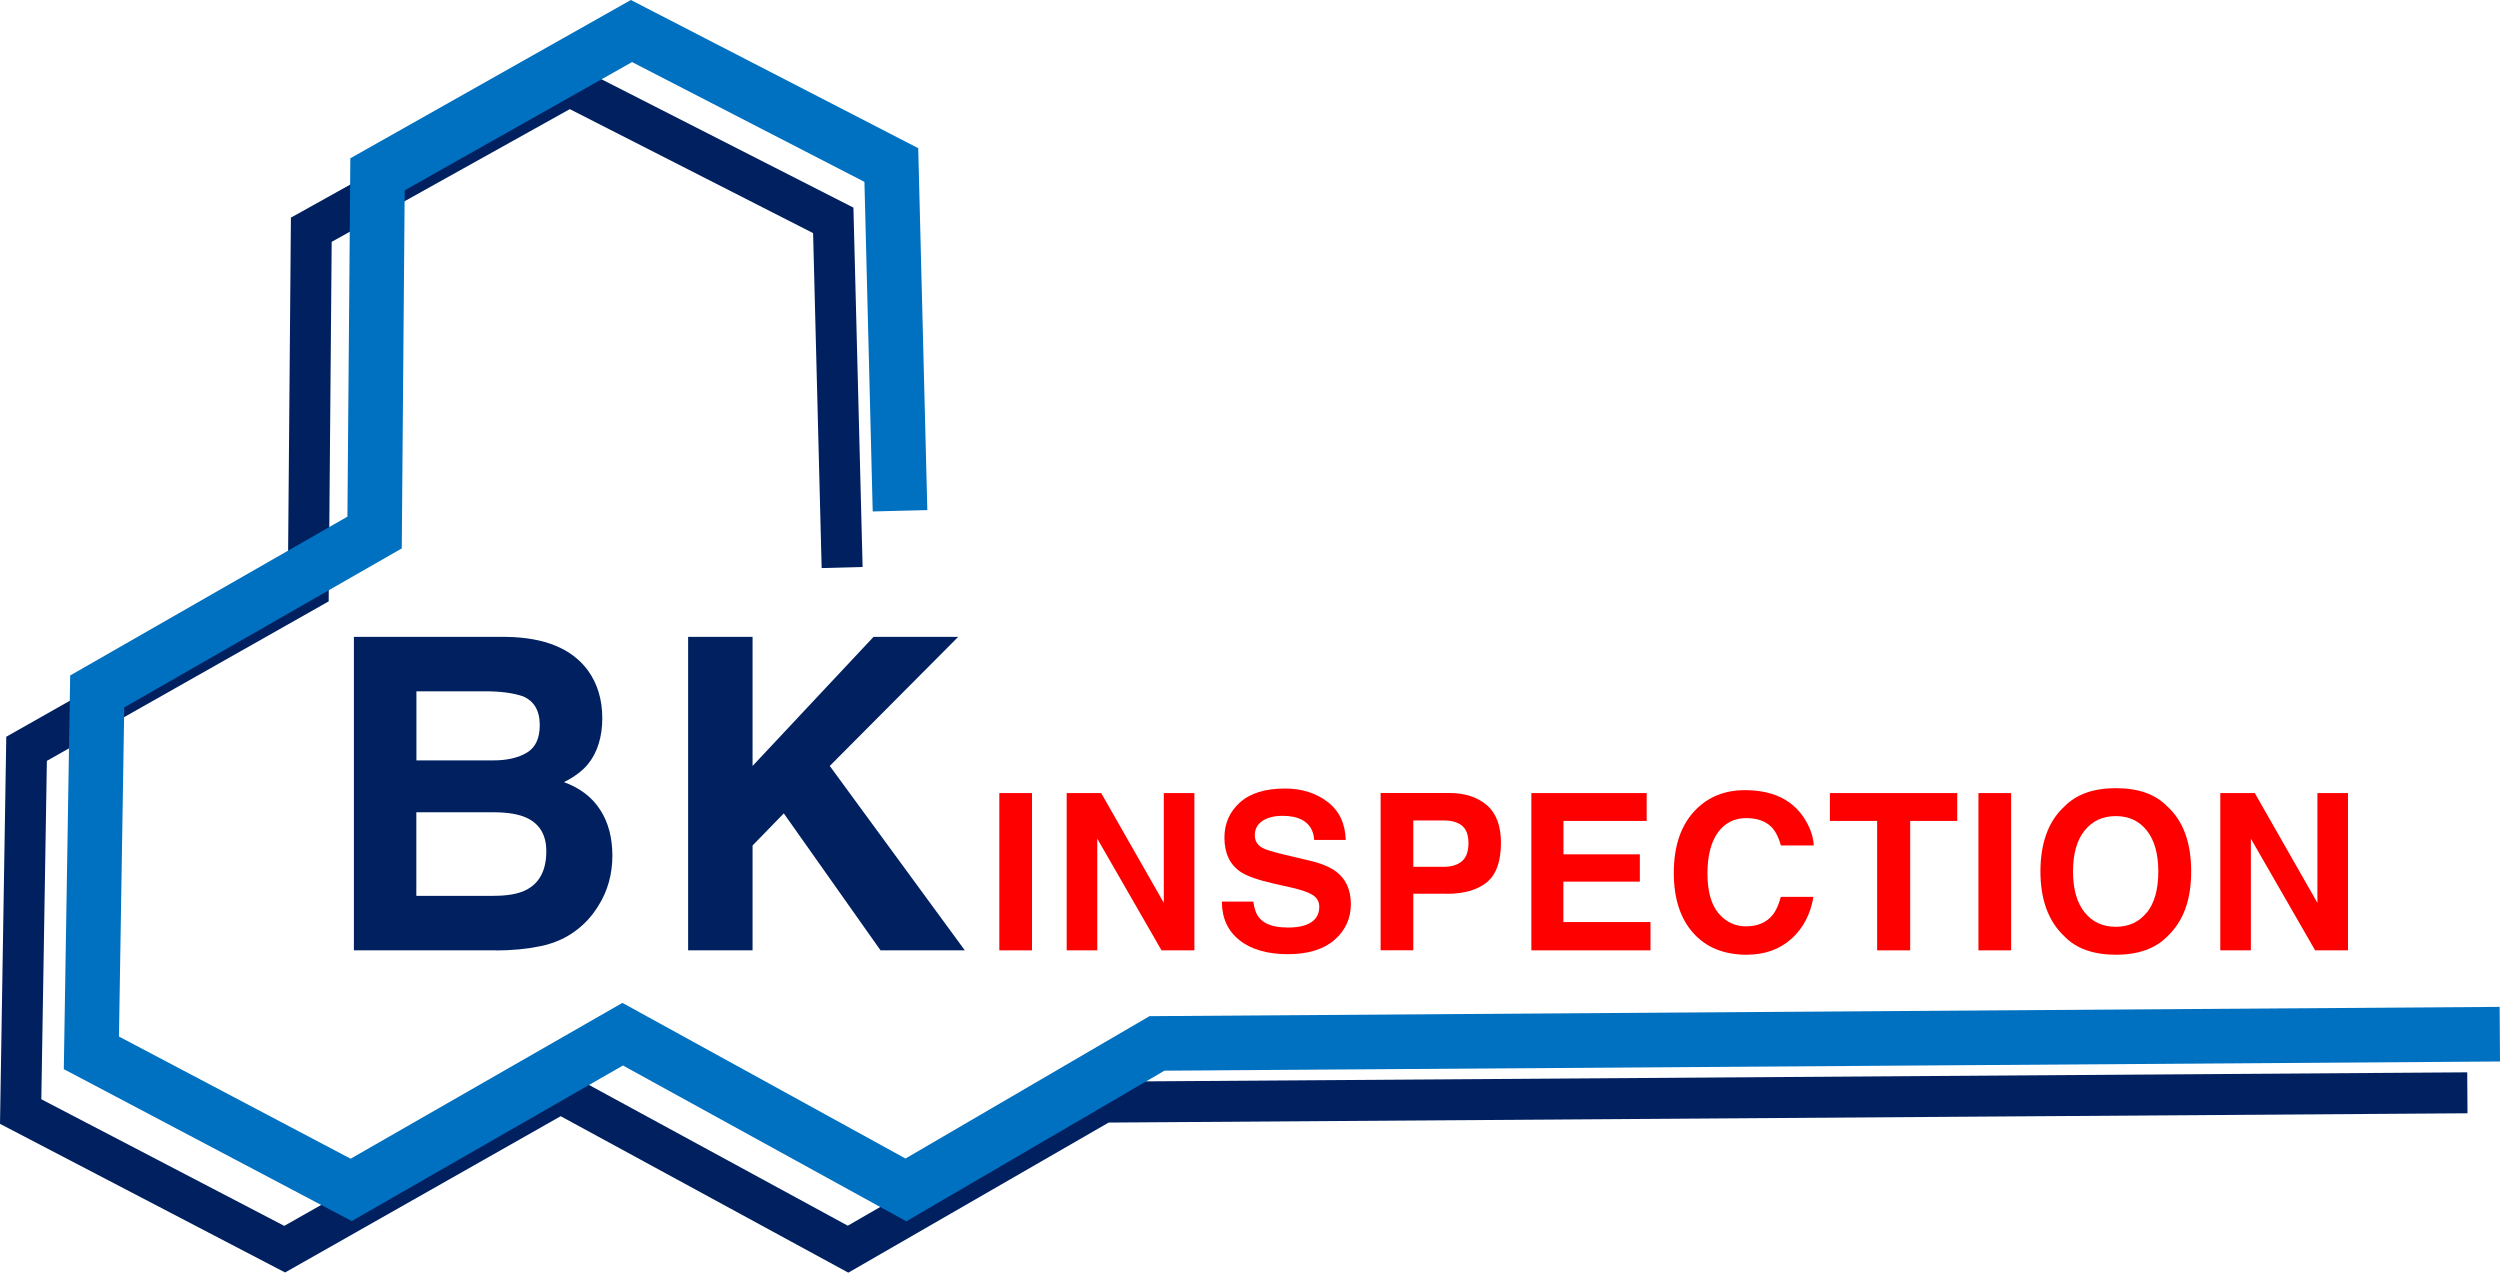 <?xml version="1.0" encoding="UTF-8"?>
<svg id="b" data-name="Layer 2" xmlns="http://www.w3.org/2000/svg" viewBox="0 0 274.66 139.82">
  <g id="c" data-name="Layer 1">
    <g>
      <g>
        <path d="M109.79,87.13h3.59v17.28h-3.59v-17.28Z" fill="red"/>
        <path d="M131.22,104.41h-3.61l-7.06-12.27v12.27h-3.36v-17.28h3.79l6.88,12.06v-12.06h3.36v17.28Z" fill="red"/>
        <path d="M141.36,101.91c.85,0,1.54-.09,2.07-.28,1.01-.36,1.51-1.03,1.51-2,0-.57-.25-1.01-.75-1.32-.5-.3-1.29-.57-2.36-.81l-1.83-.41c-1.8-.41-3.04-.85-3.73-1.32-1.16-.8-1.75-2.04-1.75-3.74,0-1.55.56-2.83,1.69-3.86,1.13-1.02,2.78-1.54,4.96-1.54,1.82,0,3.37.48,4.66,1.45,1.29.97,1.96,2.37,2.02,4.2h-3.47c-.06-1.04-.52-1.78-1.36-2.22-.56-.29-1.26-.43-2.1-.43-.93,0-1.67.19-2.23.56-.56.38-.83.9-.83,1.57,0,.62.27,1.08.82,1.38.35.2,1.1.44,2.25.71l2.98.71c1.31.31,2.29.73,2.95,1.25,1.03.81,1.55,1.99,1.55,3.53s-.6,2.89-1.81,3.93c-1.21,1.04-2.91,1.56-5.12,1.56s-4.02-.51-5.31-1.54c-1.29-1.03-1.93-2.44-1.93-4.24h3.45c.11.79.32,1.38.64,1.77.59.71,1.59,1.07,3.01,1.07Z" fill="red"/>
        <path d="M158.94,98.19h-3.67v6.21h-3.59v-17.28h7.52c1.73,0,3.12.45,4.15,1.34,1.03.89,1.55,2.27,1.55,4.14,0,2.04-.52,3.48-1.55,4.33-1.03.84-2.5,1.27-4.42,1.27ZM160.63,94.6c.47-.41.7-1.07.7-1.97s-.24-1.54-.71-1.92c-.47-.38-1.14-.57-1.99-.57h-3.36v5.09h3.36c.85,0,1.52-.21,1.99-.62Z" fill="red"/>
        <path d="M180.15,96.86h-8.39v4.44h9.57v3.11h-13.09v-17.28h12.67v3.06h-9.14v3.67h8.39v3Z" fill="red"/>
        <path d="M196.83,103.12c-1.29,1.18-2.94,1.77-4.95,1.77-2.48,0-4.44-.8-5.86-2.39-1.42-1.6-2.13-3.8-2.13-6.59,0-3.02.81-5.34,2.43-6.97,1.41-1.42,3.2-2.13,5.37-2.13,2.91,0,5.03.95,6.38,2.86.74,1.07,1.14,2.15,1.2,3.22h-3.61c-.23-.83-.54-1.45-.9-1.88-.66-.75-1.63-1.13-2.92-1.13s-2.35.53-3.11,1.59-1.14,2.56-1.14,4.5.4,3.39,1.2,4.35c.8.97,1.82,1.45,3.05,1.45s2.23-.41,2.9-1.24c.37-.45.67-1.11.91-2h3.58c-.31,1.88-1.11,3.42-2.39,4.59Z" fill="red"/>
        <path d="M215.03,87.13v3.06h-5.17v14.22h-3.63v-14.22h-5.19v-3.06h14Z" fill="red"/>
        <path d="M217.36,87.13h3.59v17.28h-3.59v-17.28Z" fill="red"/>
        <path d="M232.46,104.89c-2.47,0-4.36-.67-5.66-2.02-1.75-1.65-2.63-4.02-2.63-7.13s.88-5.54,2.63-7.13c1.3-1.34,3.19-2.02,5.66-2.02s4.36.67,5.66,2.02c1.74,1.59,2.61,3.96,2.61,7.13s-.87,5.48-2.61,7.13c-1.31,1.34-3.19,2.02-5.66,2.02ZM235.87,100.25c.84-1.05,1.25-2.56,1.25-4.5s-.42-3.44-1.26-4.5-1.97-1.59-3.41-1.59-2.57.53-3.42,1.58c-.85,1.05-1.28,2.56-1.28,4.5s.43,3.45,1.28,4.5c.85,1.06,1.99,1.58,3.42,1.58s2.57-.53,3.41-1.58Z" fill="red"/>
        <path d="M257.96,104.41h-3.61l-7.06-12.27v12.27h-3.36v-17.28h3.79l6.88,12.06v-12.06h3.36v17.28Z" fill="red"/>
      </g>
      <g>
        <path d="M54.49,104.41h-15.61v-34.44h16.73c4.22.06,7.21,1.29,8.97,3.67,1.06,1.46,1.59,3.22,1.59,5.26s-.53,3.79-1.59,5.07c-.59.72-1.46,1.37-2.62,1.96,1.76.64,3.09,1.65,3.98,3.04.9,1.39,1.34,3.07,1.34,5.05s-.51,3.87-1.54,5.49c-.65,1.07-1.47,1.98-2.45,2.71-1.11.84-2.41,1.42-3.91,1.73s-3.13.47-4.9.47ZM57.9,82.68c.93-.56,1.4-1.57,1.4-3.01,0-1.6-.62-2.66-1.87-3.18-1.08-.36-2.45-.54-4.11-.54h-7.57v7.59h8.46c1.51,0,2.74-.29,3.69-.86ZM54.32,89.24h-8.58v9.18h8.46c1.51,0,2.69-.2,3.53-.61,1.53-.75,2.29-2.18,2.29-4.3,0-1.79-.74-3.02-2.22-3.69-.83-.37-1.99-.57-3.48-.58Z" fill="#002060"/>
        <path d="M105.99,104.41h-9.25l-10.63-15.05-3.43,3.53v11.52h-7.08v-34.44h7.08v14.18l13.29-14.18h9.3l-14.11,14.18,14.84,20.26Z" fill="#002060"/>
      </g>
      <polygon points="93.2 139.82 61.6 122.63 31.32 139.8 0 123.47 .69 80.94 31.63 63.43 31.96 23.91 62.51 6.89 93.76 22.81 94.77 62.29 90.27 62.41 89.33 25.61 62.6 11.99 36.44 26.57 36.11 66.07 5.15 83.59 4.54 120.77 31.23 134.68 61.55 117.48 93.14 134.66 120.58 118.84 271.06 117.81 271.09 122.31 121.8 123.33 93.2 139.82" fill="#002060"/>
      <polygon points="99.57 134.18 68.44 117.06 38.64 134.15 7.01 117.46 7.71 74.21 38.17 56.76 38.49 17.39 69.31 0 100.88 16.28 101.88 56.04 95.88 56.19 94.97 19.98 69.44 6.82 44.46 20.91 44.14 60.25 13.65 77.72 13.07 113.88 38.52 127.3 68.38 110.18 99.48 127.28 126.29 111.64 274.62 110.62 274.66 116.62 127.93 117.63 99.57 134.18" fill="#0070c0"/>
    </g>
  </g>
</svg>